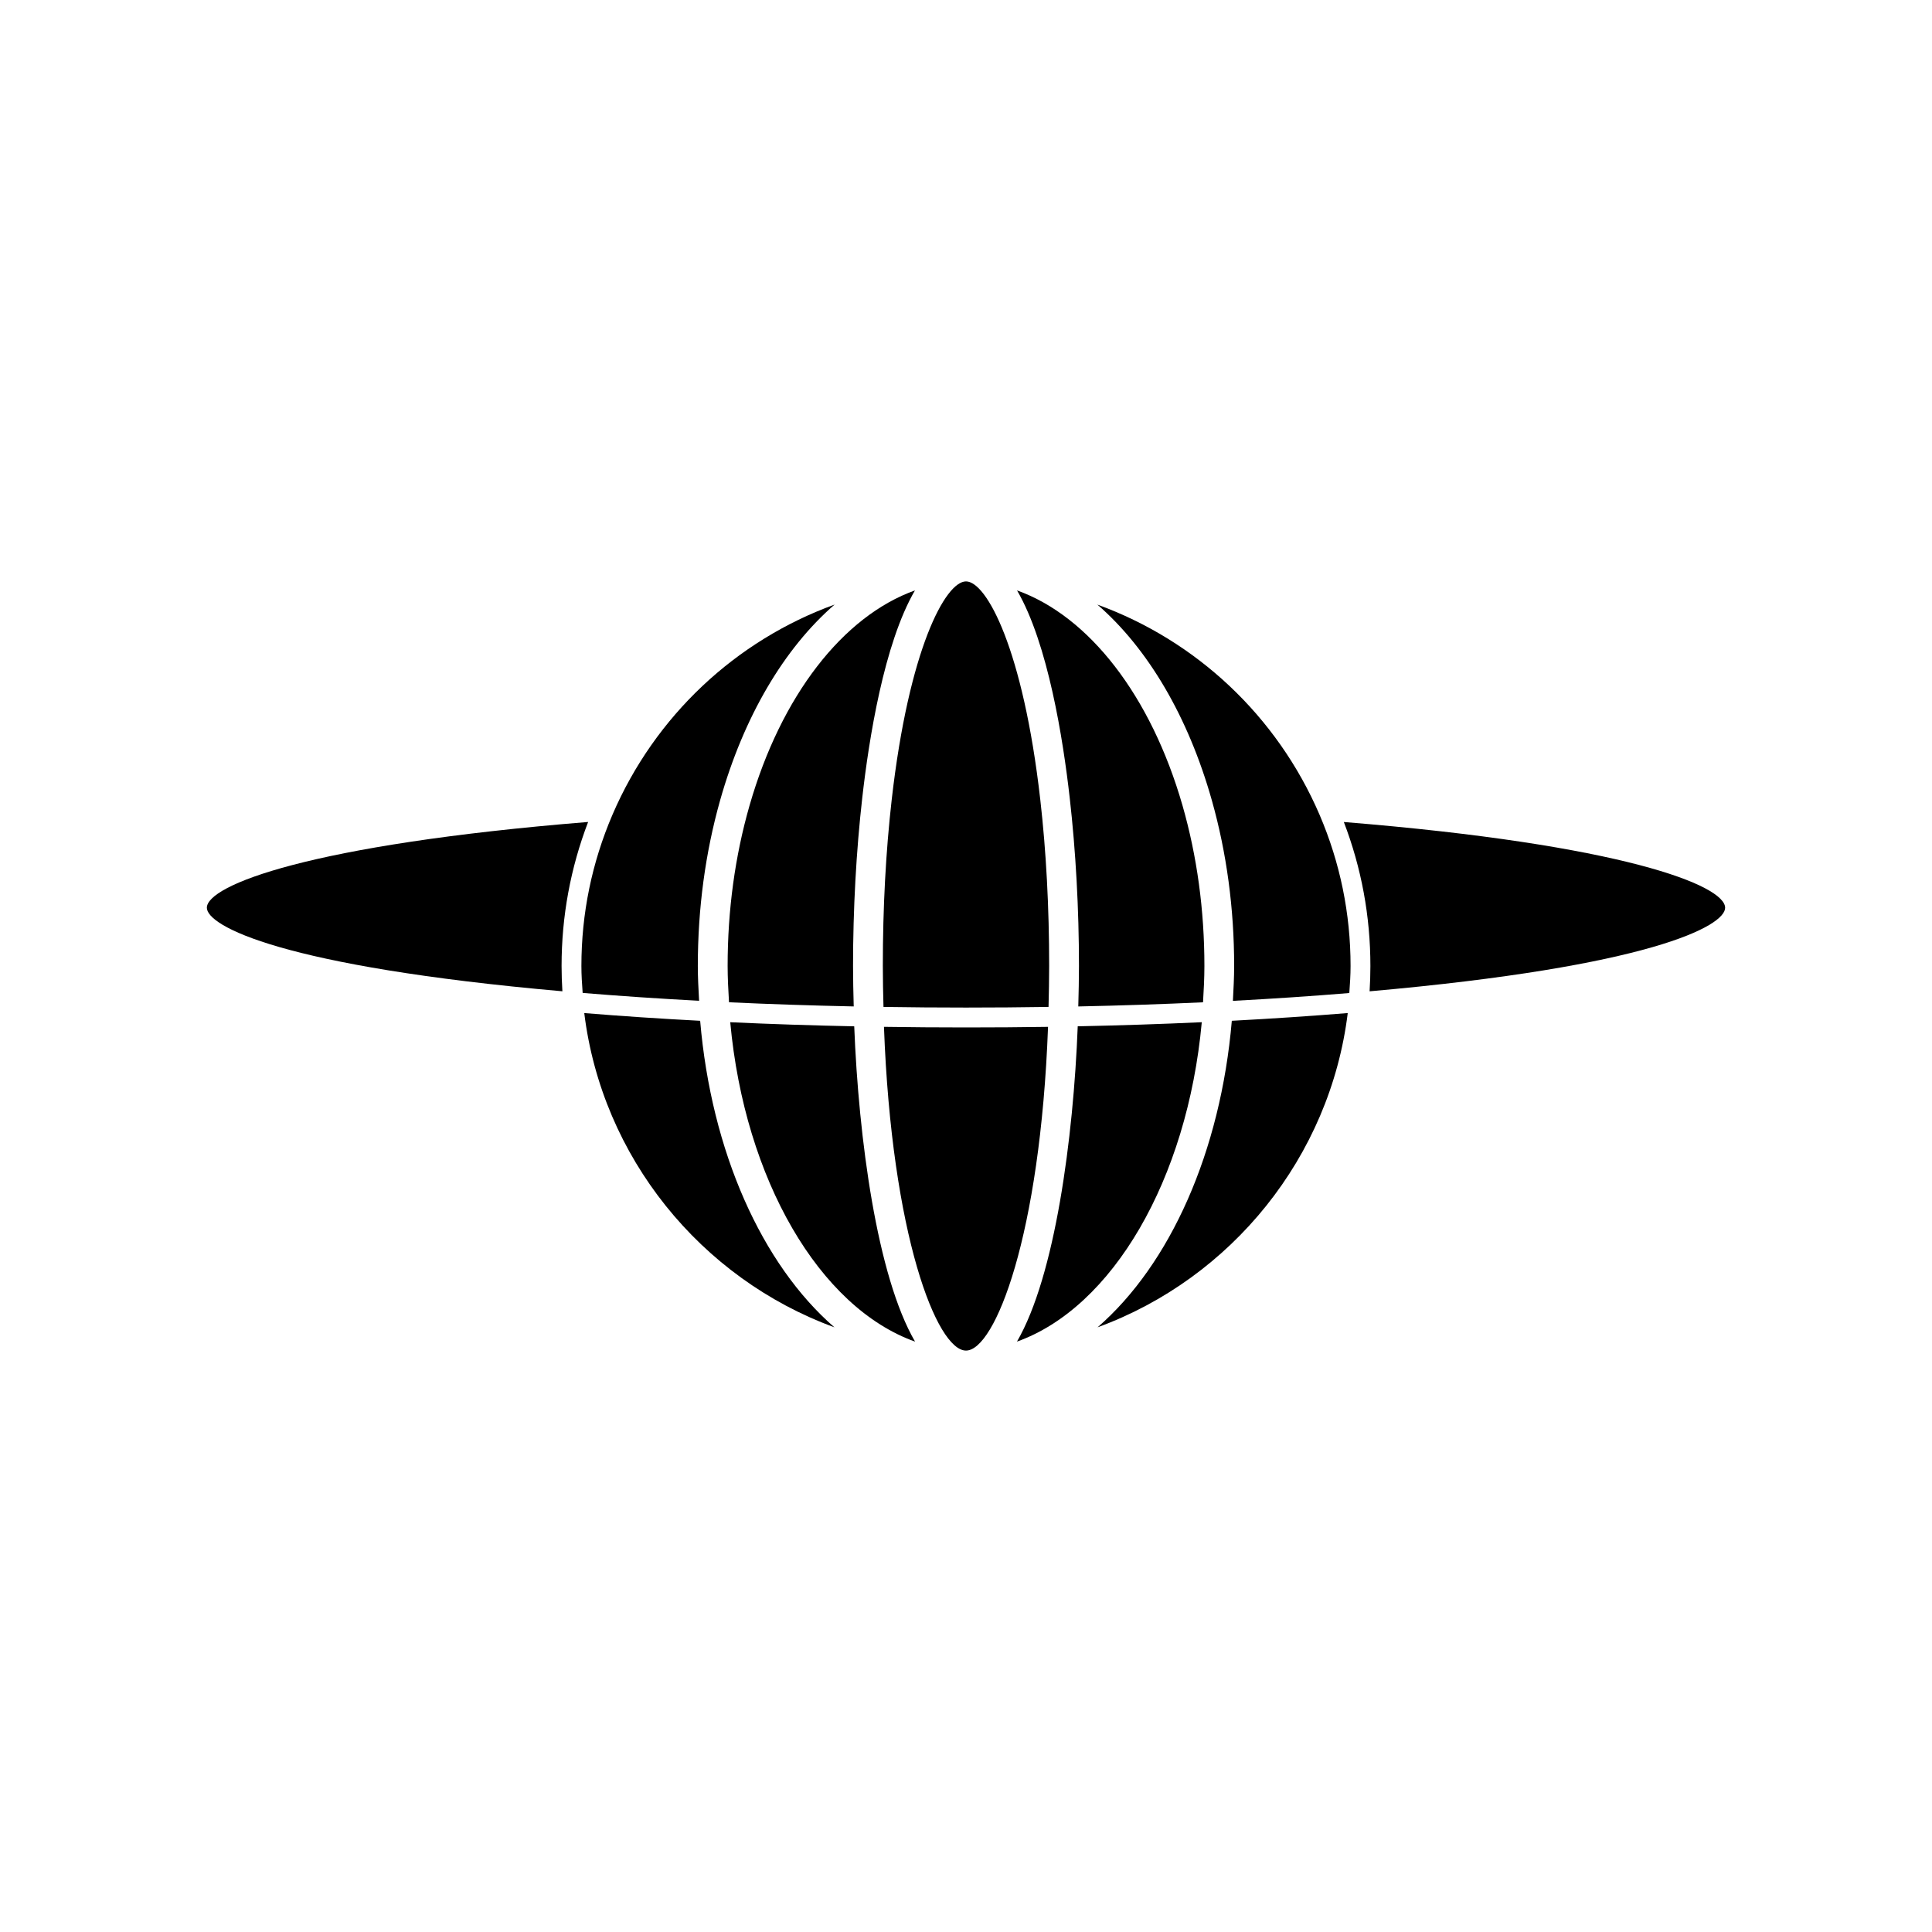 <?xml version="1.0" encoding="UTF-8"?>
<!-- Uploaded to: SVG Find, www.svgrepo.com, Generator: SVG Find Mixer Tools -->
<svg fill="#000000" width="800px" height="800px" version="1.1" viewBox="144 144 512 512" xmlns="http://www.w3.org/2000/svg">
 <g>
  <path d="m336.83 400c0 3.09 0.168 6.352 0.363 9.613 10.73 0.5 21.816 0.867 33.051 1.102-0.094-3.574-0.18-7.148-0.18-10.715 0-15.062 0.844-30.496 2.449-44.625 1.742-15.387 5.734-40.809 13.961-54.914-19.066 6.824-35.477 27.898-43.836 56.992-3.852 13.414-5.809 27.734-5.809 42.547z"/>
  <path d="m299.86 361.83c-74.027 5.988-101.04 16.812-101.04 22.73 0 4.824 19.785 15.574 94.219 22.141-0.141-2.234-0.211-4.481-0.215-6.707 0-13.152 2.367-25.973 7.035-38.164z"/>
  <path d="m328.93 400c0-15.219 1.984-29.977 5.894-43.859 6.266-22.203 16.973-40.324 30.355-51.926-26.219 9.52-47.621 29.523-58.871 55.695-5.457 12.715-8.23 26.199-8.23 40.086 0 2.367 0.156 4.762 0.332 7.141 9.891 0.82 20.246 1.516 30.859 2.078-0.172-3.102-0.34-6.227-0.34-9.215z"/>
  <path d="m377.96 400c0 3.723 0.078 7.301 0.172 10.844 14.418 0.227 29.32 0.227 43.742 0 0.082-3.547 0.164-7.133 0.164-10.848 0-15.539-0.789-30.375-2.352-44.078-4.535-39.898-14.25-57.84-19.684-57.84-5.441 0-15.145 17.941-19.691 57.844-1.559 13.719-2.352 28.547-2.352 44.078z"/>
  <path d="m427.48 355.38c1.609 14.129 2.457 29.562 2.457 44.625 0 3.578-0.09 7.141-0.18 10.715 11.246-0.234 22.324-0.605 33.059-1.102 0.195-3.254 0.363-6.504 0.363-9.613 0-14.805-1.953-29.117-5.805-42.547-8.371-29.094-24.781-50.172-43.848-56.992 8.219 14.102 12.211 39.527 13.953 54.914v0z"/>
  <path d="m329.55 414.52c-10.555-0.551-20.859-1.238-30.715-2.047 4.688 38.125 30.789 70.301 66.293 83.281-19.25-16.695-32.625-46.582-35.578-81.234z"/>
  <path d="m434.81 304.22c13.395 11.598 24.094 29.727 30.355 51.926 3.914 13.883 5.898 28.637 5.898 43.859 0 2.981-0.168 6.113-0.332 9.23 10.723-0.566 21.074-1.266 30.852-2.074 0.172-2.387 0.332-4.781 0.332-7.16 0-13.883-2.766-27.367-8.219-40.086-11.258-26.172-32.66-46.176-58.887-55.695z"/>
  <path d="m434.87 495.75c35.504-12.984 61.605-45.152 66.297-83.281-9.762 0.793-20.07 1.484-30.723 2.047-2.961 34.652-16.324 64.535-35.574 81.234z"/>
  <path d="m500.13 361.84c4.676 12.191 7.039 25.008 7.039 38.164 0 2.227-0.074 4.473-0.211 6.703 74.426-6.566 94.219-17.312 94.219-22.137 0-5.922-27.016-16.738-101.05-22.73z"/>
  <path d="m429.61 415.98c-1.148 29.676-6.016 66.191-16.105 83.559 25.27-9.02 45.145-42.871 48.98-84.645-10.68 0.496-21.711 0.855-32.875 1.086z"/>
  <path d="m337.52 414.9c3.84 41.773 23.711 75.625 48.98 84.645-10.098-17.367-14.961-53.883-16.121-83.559-11.16-0.23-22.184-0.59-32.859-1.086z"/>
  <path d="m378.26 416.12c2.035 55.285 14.039 85.797 21.738 85.797 7.695 0 19.699-30.516 21.742-85.793-14.293 0.211-29.191 0.211-43.48-0.004z"/>
 </g>
</svg>
